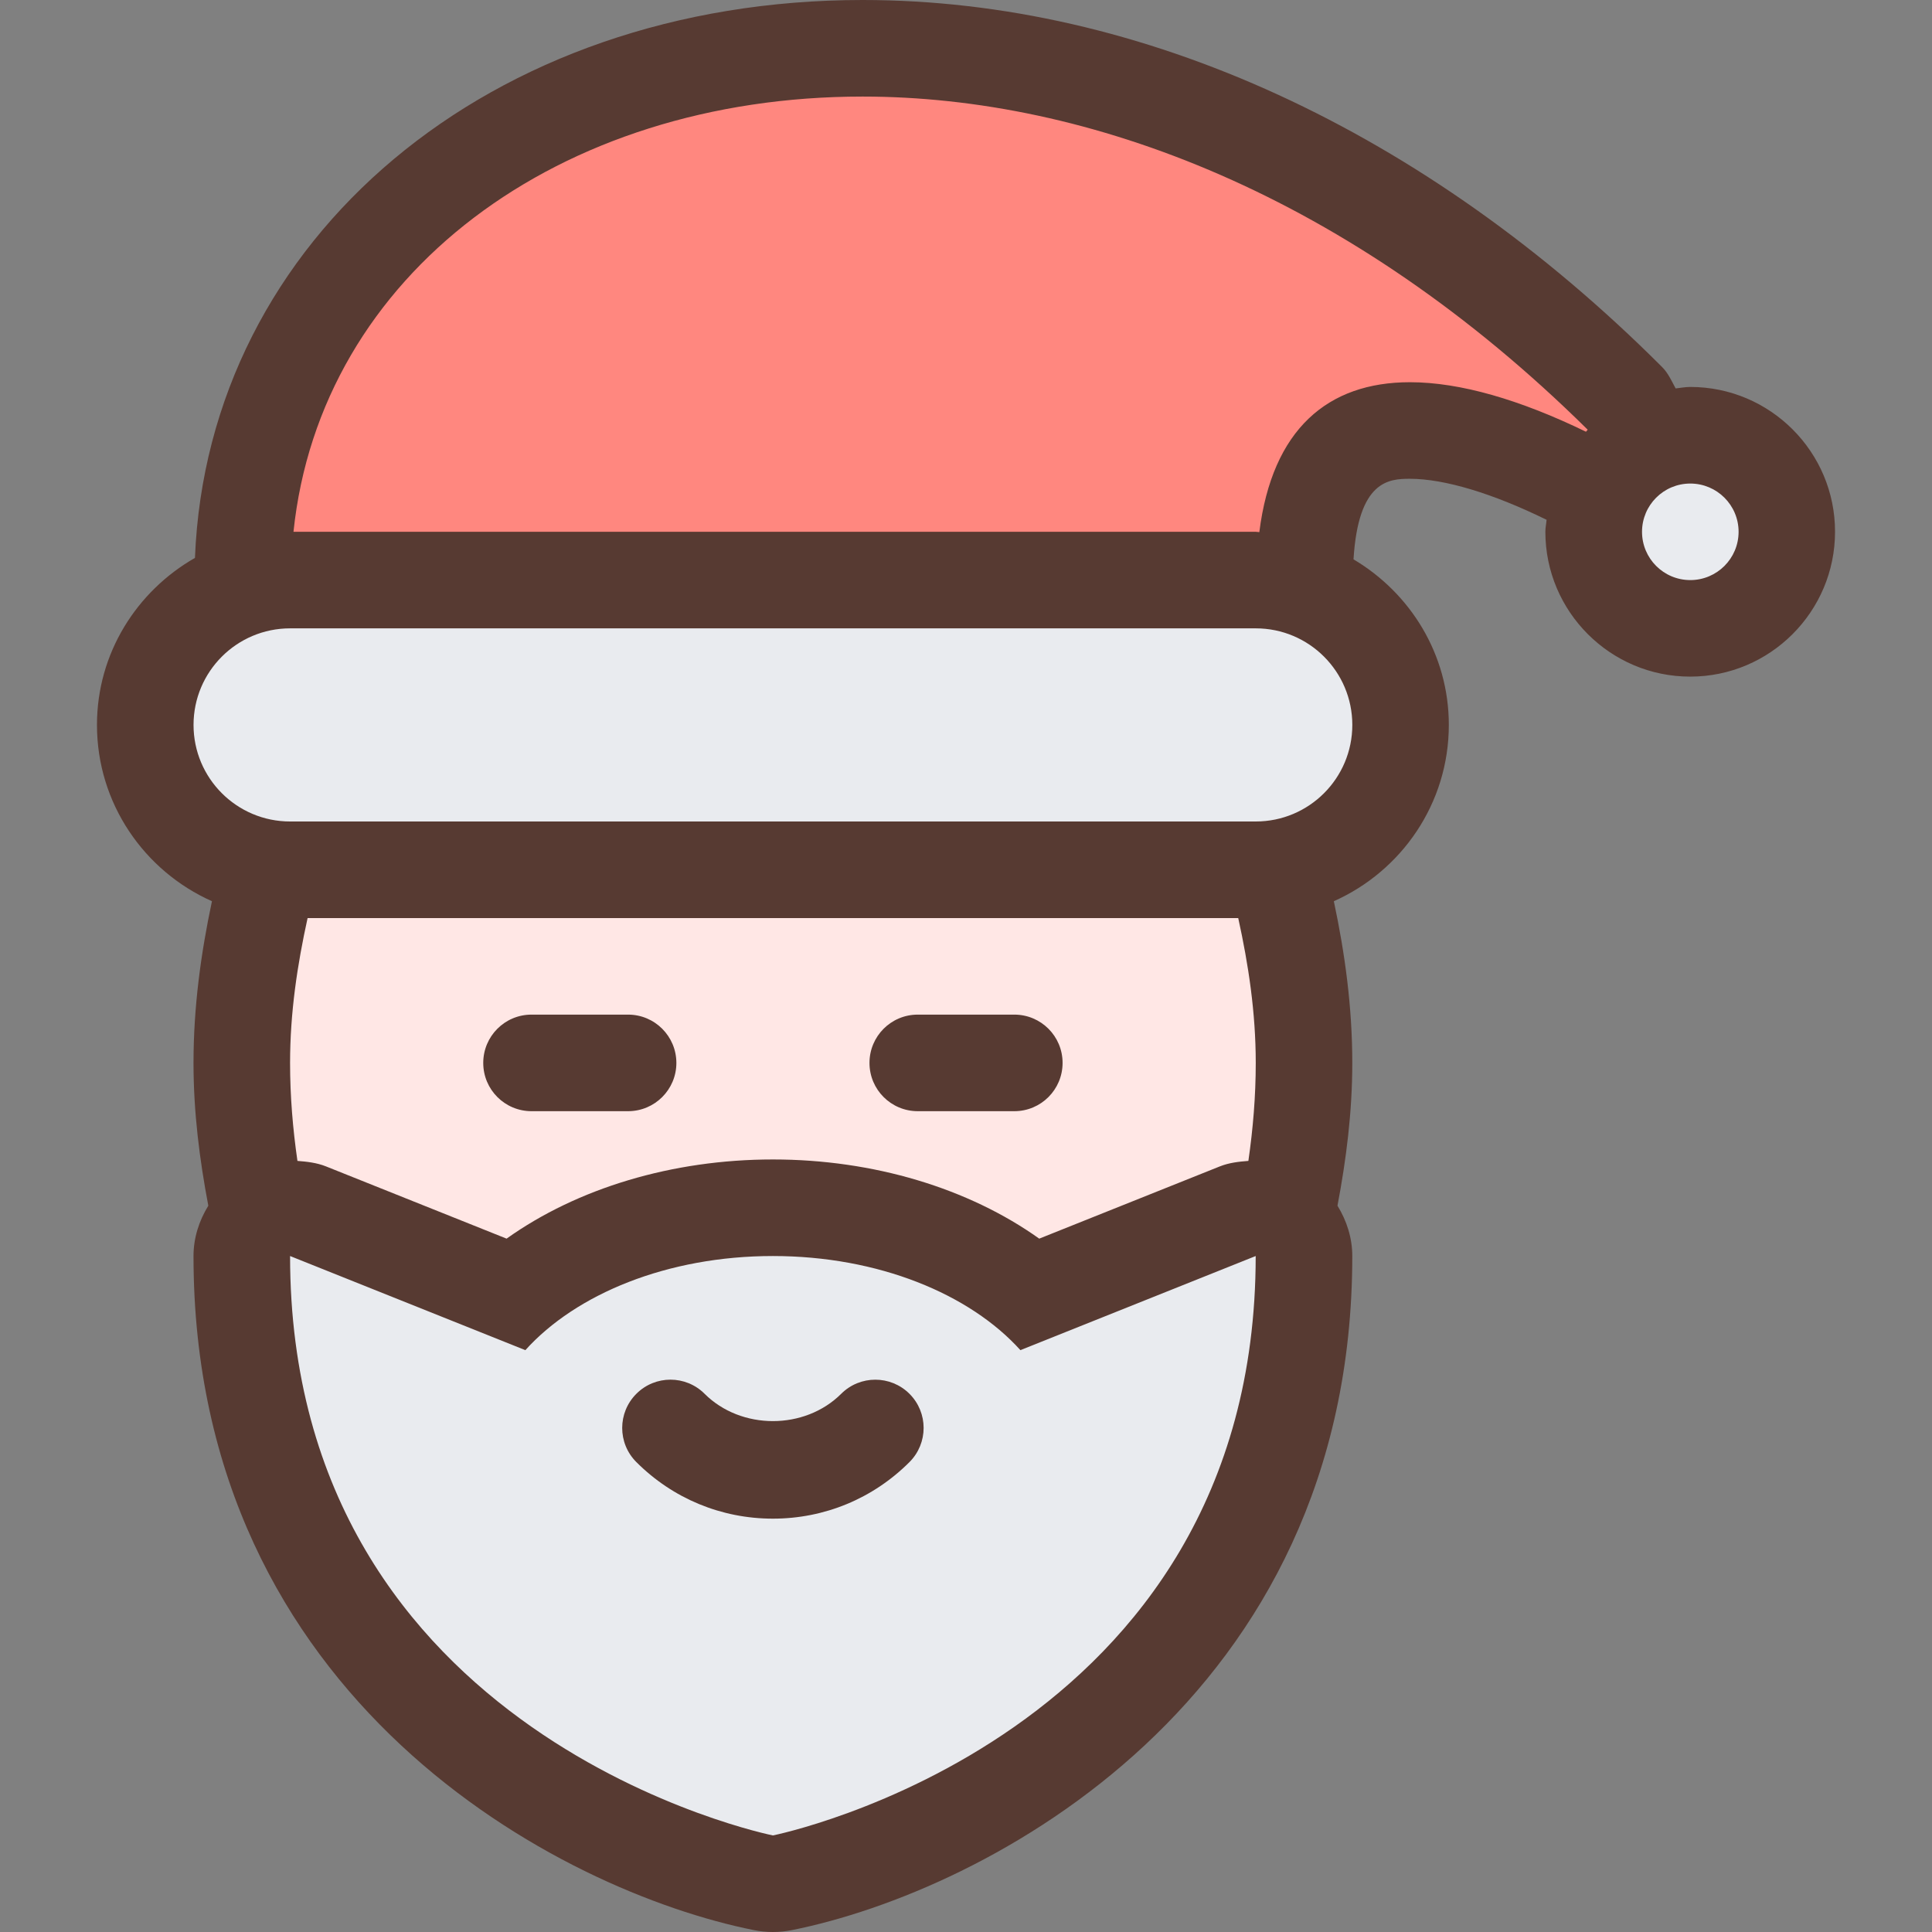 <?xml version="1.0" encoding="iso-8859-1"?>
<!-- Uploaded to: SVG Repo, www.svgrepo.com, Generator: SVG Repo Mixer Tools -->
<svg height="800px" width="800px" version="1.1" id="Layer_1" xmlns="http://www.w3.org/2000/svg" xmlns:xlink="http://www.w3.org/1999/xlink" 
	 viewBox="0 0 512 512" xml:space="preserve">
<rect x="0" y="0" width="512" height="512" fill="#808080" stroke="none"/>
<g>
	<path style="fill:#E9EBEF;" d="M202.321,498.961c-1.382-0.273-138.249-29.235-138.249-166.093v-18.91l72.226,28.894
		c16.836-14.396,41.728-22.784,68.523-22.784c26.803,0,51.695,8.388,68.531,22.784l72.226-28.894v18.91
		c0,136.866-136.866,165.82-138.249,166.093l-2.509,0.503L202.321,498.961z"/>
	<path style="fill:#E9EBEF;" d="M447.945,166.528c-14.114,0-25.6-11.486-25.6-25.6c0-14.114,11.486-25.6,25.6-25.6
		c14.114,0,25.591,11.486,25.591,25.6C473.536,155.042,462.059,166.528,447.945,166.528z"/>
	<path style="fill:#E9EBEF;" d="M76.873,230.502c-21.163,0-38.391-17.22-38.391-38.391c0-21.163,17.22-38.391,38.391-38.391h255.906
		c21.171,0,38.391,17.22,38.391,38.391s-17.22,38.391-38.391,38.391H76.873z"/>
</g>
<path style="fill:#FF877F;" d="M332.71,153.813l-0.632-0.085H63.578l1.468-14.123c7.765-74.667,75.008-126.814,163.541-126.814
	c69.743,0,141.175,32.674,201.173,91.981l9.156,9.054l-8.627,8.636l-7.151,7.561l-8.414-4.087
	c-15.94-7.74-30.14-11.836-41.062-11.836c-11.008,0-24.038,3.243-27.213,28.527l-1.425,11.349L332.71,153.813z"/>
<path style="fill:#FFE7E5;" d="M267.977,338.679c-16.836-11.998-39.262-18.603-63.147-18.603s-46.31,6.605-63.147,18.603
	l-5.692,4.053L81.626,320.99c-0.87-0.35-2.773-0.495-3.797-0.572l-10.197-0.802l-1.468-10.129
	c-1.408-9.685-2.091-18.782-2.091-27.802c0-12.723,1.57-25.788,4.941-41.131l2.21-10.052h267.213l2.21,10.052
	c3.371,15.326,4.941,28.399,4.941,41.131c0,9.028-0.683,18.116-2.091,27.802l-1.468,10.121l-10.197,0.802
	c-1.024,0.077-2.927,0.23-3.797,0.572l-54.357,21.743L267.977,338.679z"/>
<g>
	<path style="fill:#573A32;" d="M222.921,369.374c-9.668,9.643-26.513,9.643-36.19,0c-5.001-5.001-13.099-5.001-18.091,0
		c-5.001,5.001-5.001,13.099,0,18.091c9.66,9.668,22.519,14.993,36.19,14.993c13.67,0,26.53-5.325,36.19-14.993
		c5.001-5.001,5.001-13.099,0-18.091C236.019,364.382,227.921,364.382,222.921,369.374z"/>
	<path style="fill:#573A32;" d="M447.945,102.545c-1.331,0-2.586,0.256-3.883,0.393c-1.067-1.963-1.946-4.028-3.61-5.692
		C377.749,34.543,302.511,0.009,228.612,0h-0.026C129.813,0,55.036,63.189,51.665,147.849
		c-15.428,8.823-25.967,25.259-25.967,44.262c0,20.838,12.561,38.741,30.473,46.72c-2.927,13.79-4.89,28.023-4.89,42.854
		c0,13.047,1.604,25.6,3.925,37.837c-2.449,3.977-3.925,8.533-3.925,13.346c0,117.803,97.152,168.363,148.531,178.637
		c1.655,0.333,3.337,0.495,5.018,0.495c1.681,0,3.362-0.162,5.018-0.495c51.371-10.274,148.523-60.834,148.523-178.637
		c0-4.813-1.476-9.361-3.925-13.346c2.321-12.245,3.925-24.789,3.925-37.837c0-14.831-1.954-29.065-4.89-42.854
		c17.911-7.979,30.473-25.882,30.473-46.72c0-18.722-10.214-34.953-25.259-43.878c1.28-20.881,9.353-21.35,14.942-21.35
		c9.165,0,22.007,3.891,36.224,10.871c-0.085,1.067-0.324,2.082-0.324,3.174c0,21.163,17.22,38.383,38.383,38.383
		s38.383-17.22,38.383-38.383C486.327,119.765,469.107,102.545,447.945,102.545z M204.83,486.409
		c0,0-127.957-25.591-127.957-153.549c25.651,10.257,45.961,18.381,62.353,24.943c13.423-14.882,37.649-24.943,65.596-24.943
		s52.173,10.061,65.596,24.943c16.393-6.562,36.71-14.686,62.353-24.943C332.787,460.817,204.83,486.409,204.83,486.409z
		 M330.833,307.652c-2.551,0.196-5.111,0.478-7.552,1.451l-47.872,19.149c-18.722-13.338-43.887-20.983-70.579-20.983
		s-51.857,7.637-70.579,20.983l-47.872-19.149c-2.441-0.973-5.001-1.254-7.552-1.451c-1.22-8.448-1.954-17.092-1.954-25.967
		c0-13.355,1.929-26.052,4.642-38.383h246.63c2.714,12.331,4.642,25.028,4.642,38.383
		C332.787,290.551,332.053,299.204,330.833,307.652z M332.787,217.702H76.881c-14.131,0-25.591-11.46-25.591-25.591
		s11.46-25.591,25.591-25.591h255.906c14.131,0,25.591,11.46,25.591,25.591C358.379,206.242,346.918,217.702,332.787,217.702z
		 M420.305,114.415c-17.425-8.465-33.348-13.124-46.652-13.124c-21.777,0-36.489,12.442-39.919,39.731
		c-0.324-0.009-0.631-0.094-0.956-0.094H77.777C84.868,72.73,147.938,25.583,228.604,25.591
		c59.802,0.009,129.135,25.984,192.154,88.286C420.587,114.039,420.467,114.244,420.305,114.415z M447.945,153.728
		c-7.066,0-12.791-5.726-12.791-12.791c0-7.066,5.726-12.791,12.791-12.791c7.066,0,12.8,5.726,12.8,12.791
		C460.745,148.002,455.01,153.728,447.945,153.728z"/>
	<path style="fill:#573A32;" d="M166.447,268.885h-25.591c-7.074,0-12.791,5.726-12.791,12.8c0,7.074,5.726,12.791,12.791,12.791
		h25.591c7.074,0,12.8-5.726,12.8-12.791C179.238,274.611,173.521,268.885,166.447,268.885z"/>
	<path style="fill:#573A32;" d="M268.804,268.885h-25.591c-7.074,0-12.791,5.726-12.791,12.8c0,7.074,5.726,12.791,12.791,12.791
		h25.591c7.074,0,12.791-5.726,12.791-12.791C281.604,274.611,275.878,268.885,268.804,268.885z"/>
</g>
</svg>